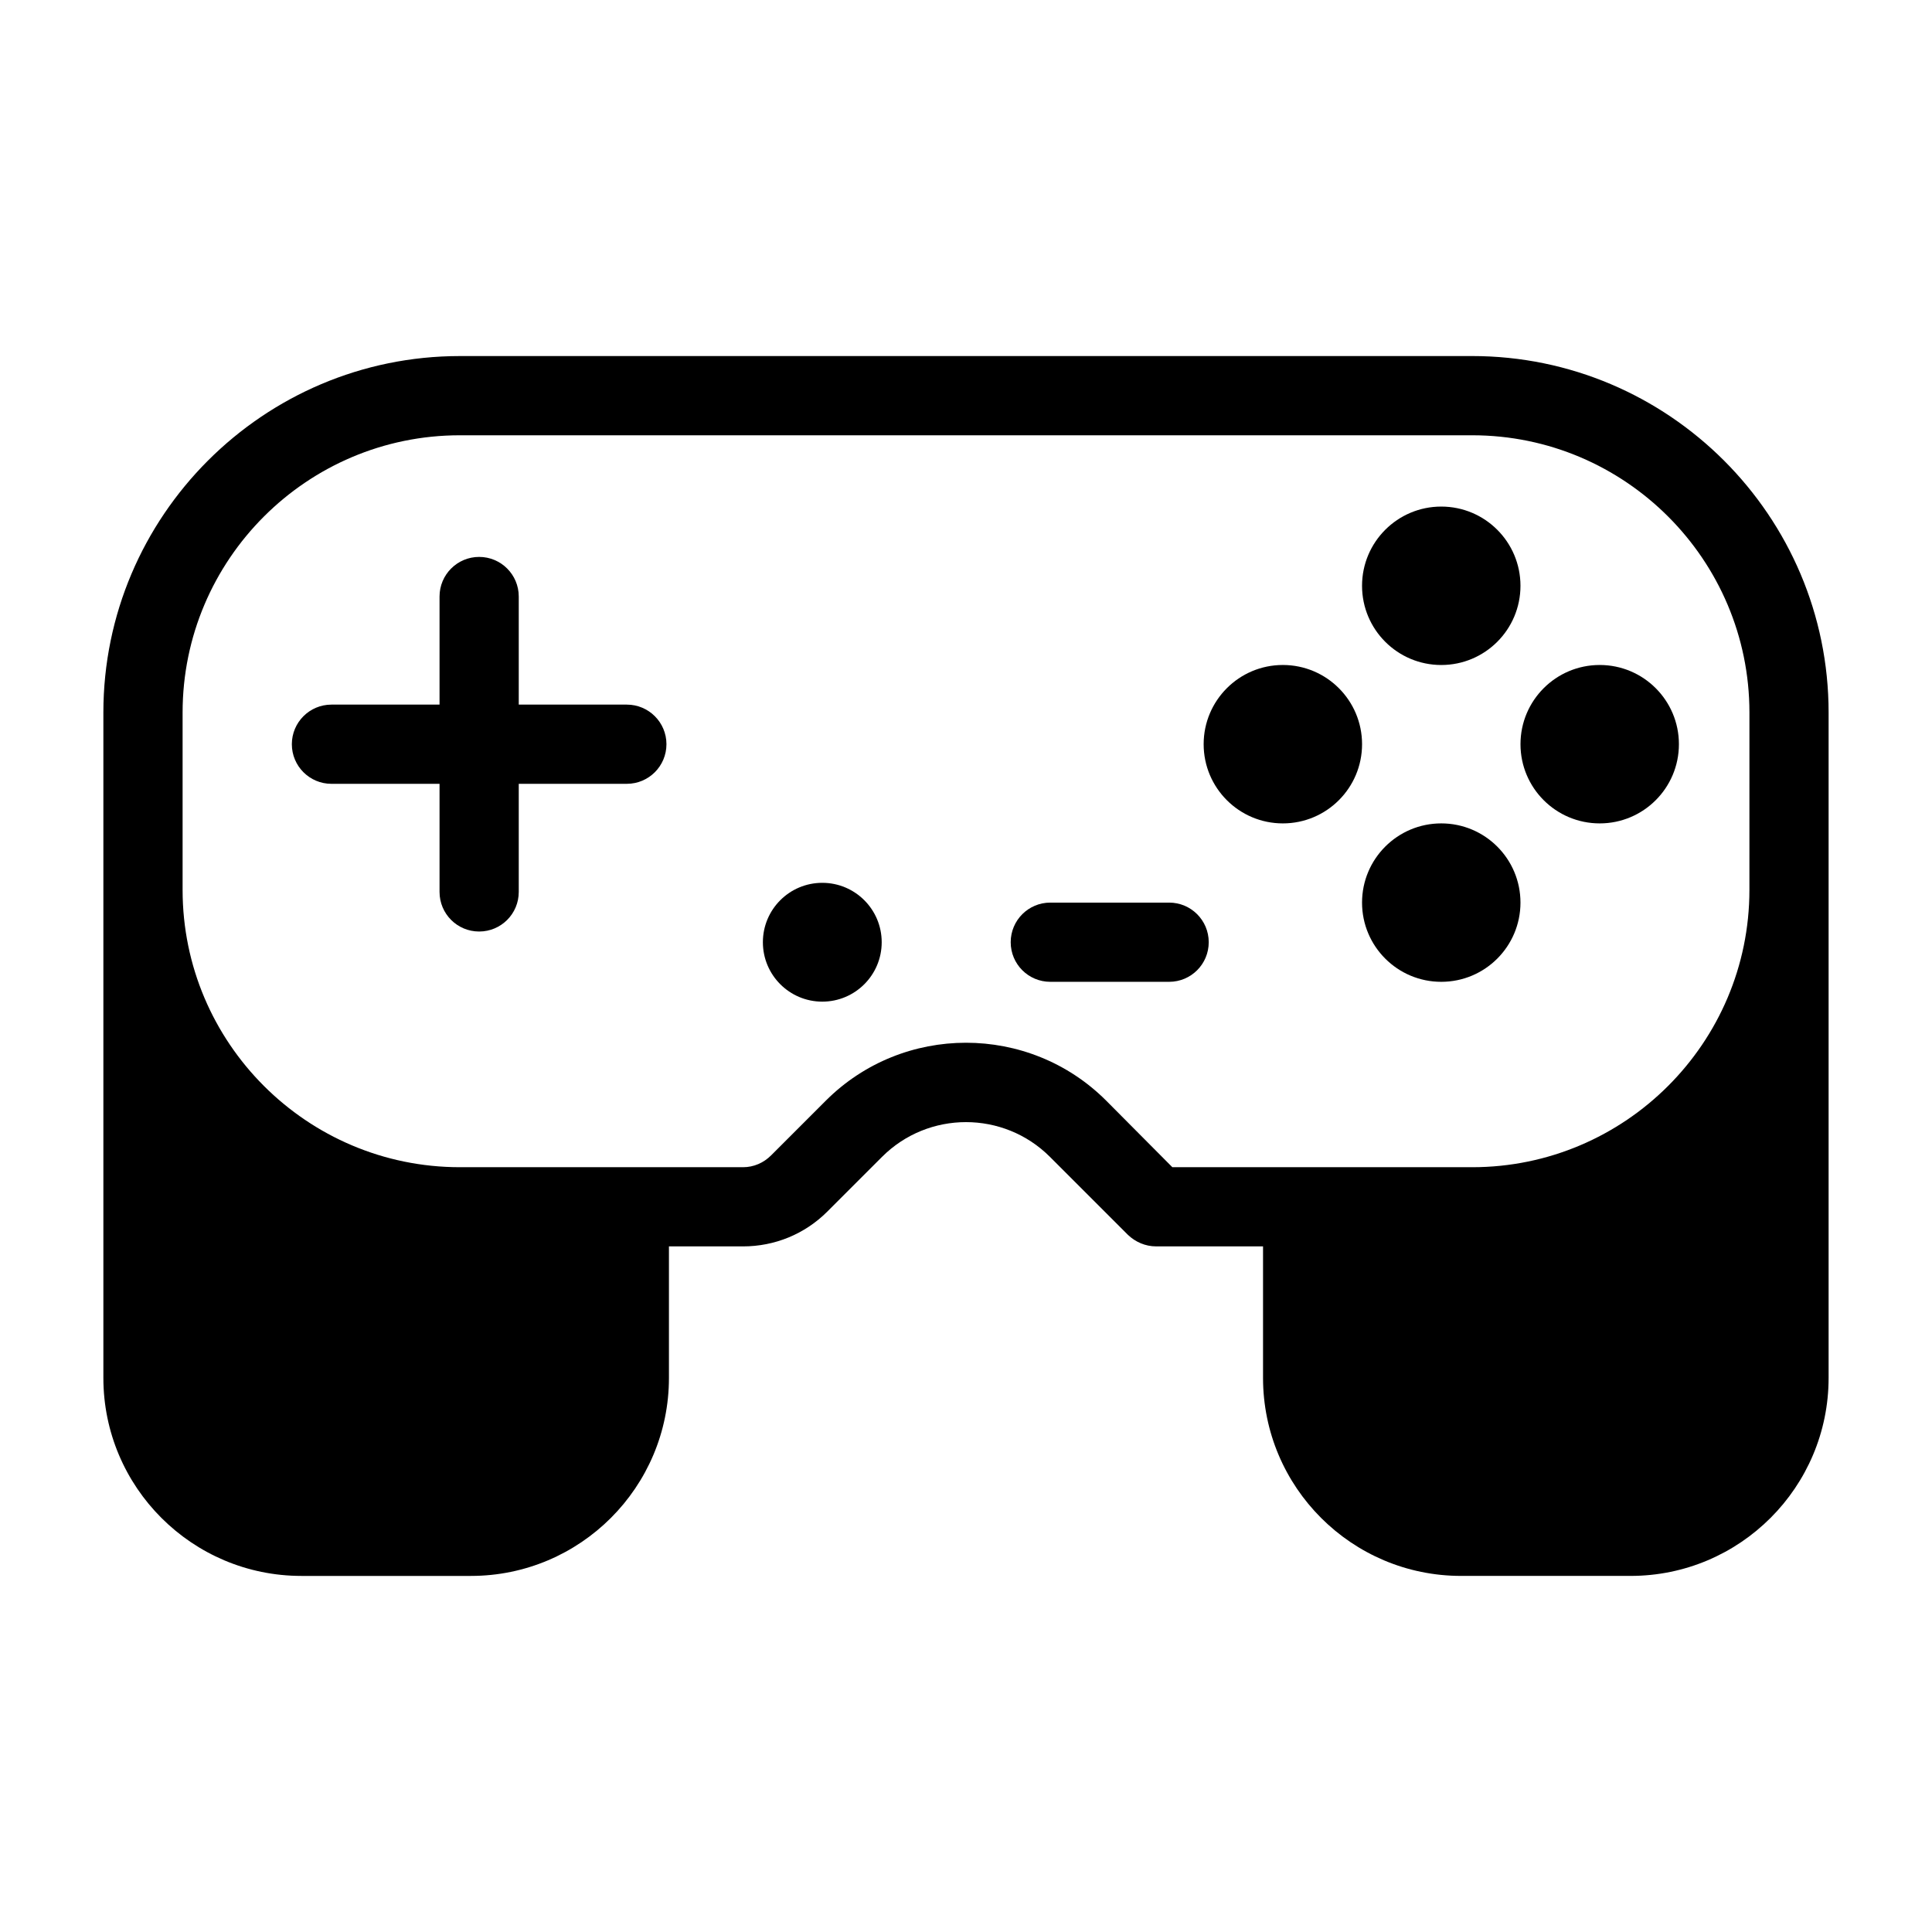 <?xml version="1.0" encoding="UTF-8"?>
<!-- Uploaded to: ICON Repo, www.svgrepo.com, Generator: ICON Repo Mixer Tools -->
<svg fill="#000000" width="800px" height="800px" version="1.1" viewBox="144 144 512 512" xmlns="http://www.w3.org/2000/svg">
 <g>
  <path d="m534.14 238.36h-268.28c-52.059 0-94.465 42.402-94.465 94.465v176.33c0 28.969 23.512 52.48 52.48 52.48h44.922c28.969 0 52.48-23.512 52.48-52.48v-34.848h19.629c8.398 0 16.375-3.254 22.355-9.238l14.484-14.484c12.281-12.281 32.223-12.281 44.504 0l20.676 20.676c1.996 1.891 4.617 3.043 7.453 3.043h28.34v34.848c0 28.969 23.512 52.48 52.48 52.48h44.922c28.969 0 52.48-23.512 52.48-52.48v-176.33c0-52.062-42.402-94.465-94.465-94.465zm73.473 141.49c0 40.516-32.957 73.473-73.473 73.473h-79.453l-17.527-17.633c-20.469-20.469-53.844-20.469-74.312 0l-14.484 14.484c-1.996 1.996-4.617 3.148-7.453 3.148h-75.047c-40.516 0-73.473-32.957-73.473-73.473v-47.023c0-40.516 32.957-73.473 73.473-73.473h268.28c40.516 0 73.473 32.957 73.473 73.473z"/>
  <path d="m546.94 299.24c0 11.594-9.398 20.992-20.992 20.992s-20.992-9.398-20.992-20.992 9.398-20.992 20.992-20.992 20.992 9.398 20.992 20.992"/>
  <path d="m546.94 383.2c0 11.594-9.398 20.992-20.992 20.992s-20.992-9.398-20.992-20.992 9.398-20.992 20.992-20.992 20.992 9.398 20.992 20.992"/>
  <path d="m504.96 341.22c0 11.59-9.398 20.988-20.992 20.988-11.59 0-20.988-9.398-20.988-20.988 0-11.594 9.398-20.992 20.988-20.992 11.594 0 20.992 9.398 20.992 20.992"/>
  <path d="m377.66 393.7c0 8.695-7.051 15.746-15.746 15.746-8.695 0-15.742-7.051-15.742-15.746 0-8.695 7.047-15.742 15.742-15.742 8.695 0 15.746 7.047 15.746 15.742"/>
  <path d="m588.93 341.22c0 11.59-9.398 20.988-20.992 20.988s-20.992-9.398-20.992-20.988c0-11.594 9.398-20.992 20.992-20.992s20.992 9.398 20.992 20.992"/>
  <path d="m453.83 383.2h-31.488c-5.805 0-10.496 4.691-10.496 10.496 0 5.805 4.691 10.496 10.496 10.496h31.488c5.805 0 10.496-4.691 10.496-10.496 0-5.801-4.691-10.496-10.496-10.496z"/>
  <path d="m310.12 330.73h-28.645v-28.645c0-5.793-4.691-10.496-10.496-10.496-5.805 0-10.496 4.703-10.496 10.496v28.645h-28.645c-5.805 0-10.496 4.703-10.496 10.496 0 5.793 4.691 10.496 10.496 10.496h28.645v28.645c0 5.805 4.691 10.496 10.496 10.496 5.805 0 10.496-4.691 10.496-10.496v-28.648h28.645c5.805 0 10.496-4.703 10.496-10.496s-4.703-10.492-10.496-10.492z"/>
 </g>
</svg>